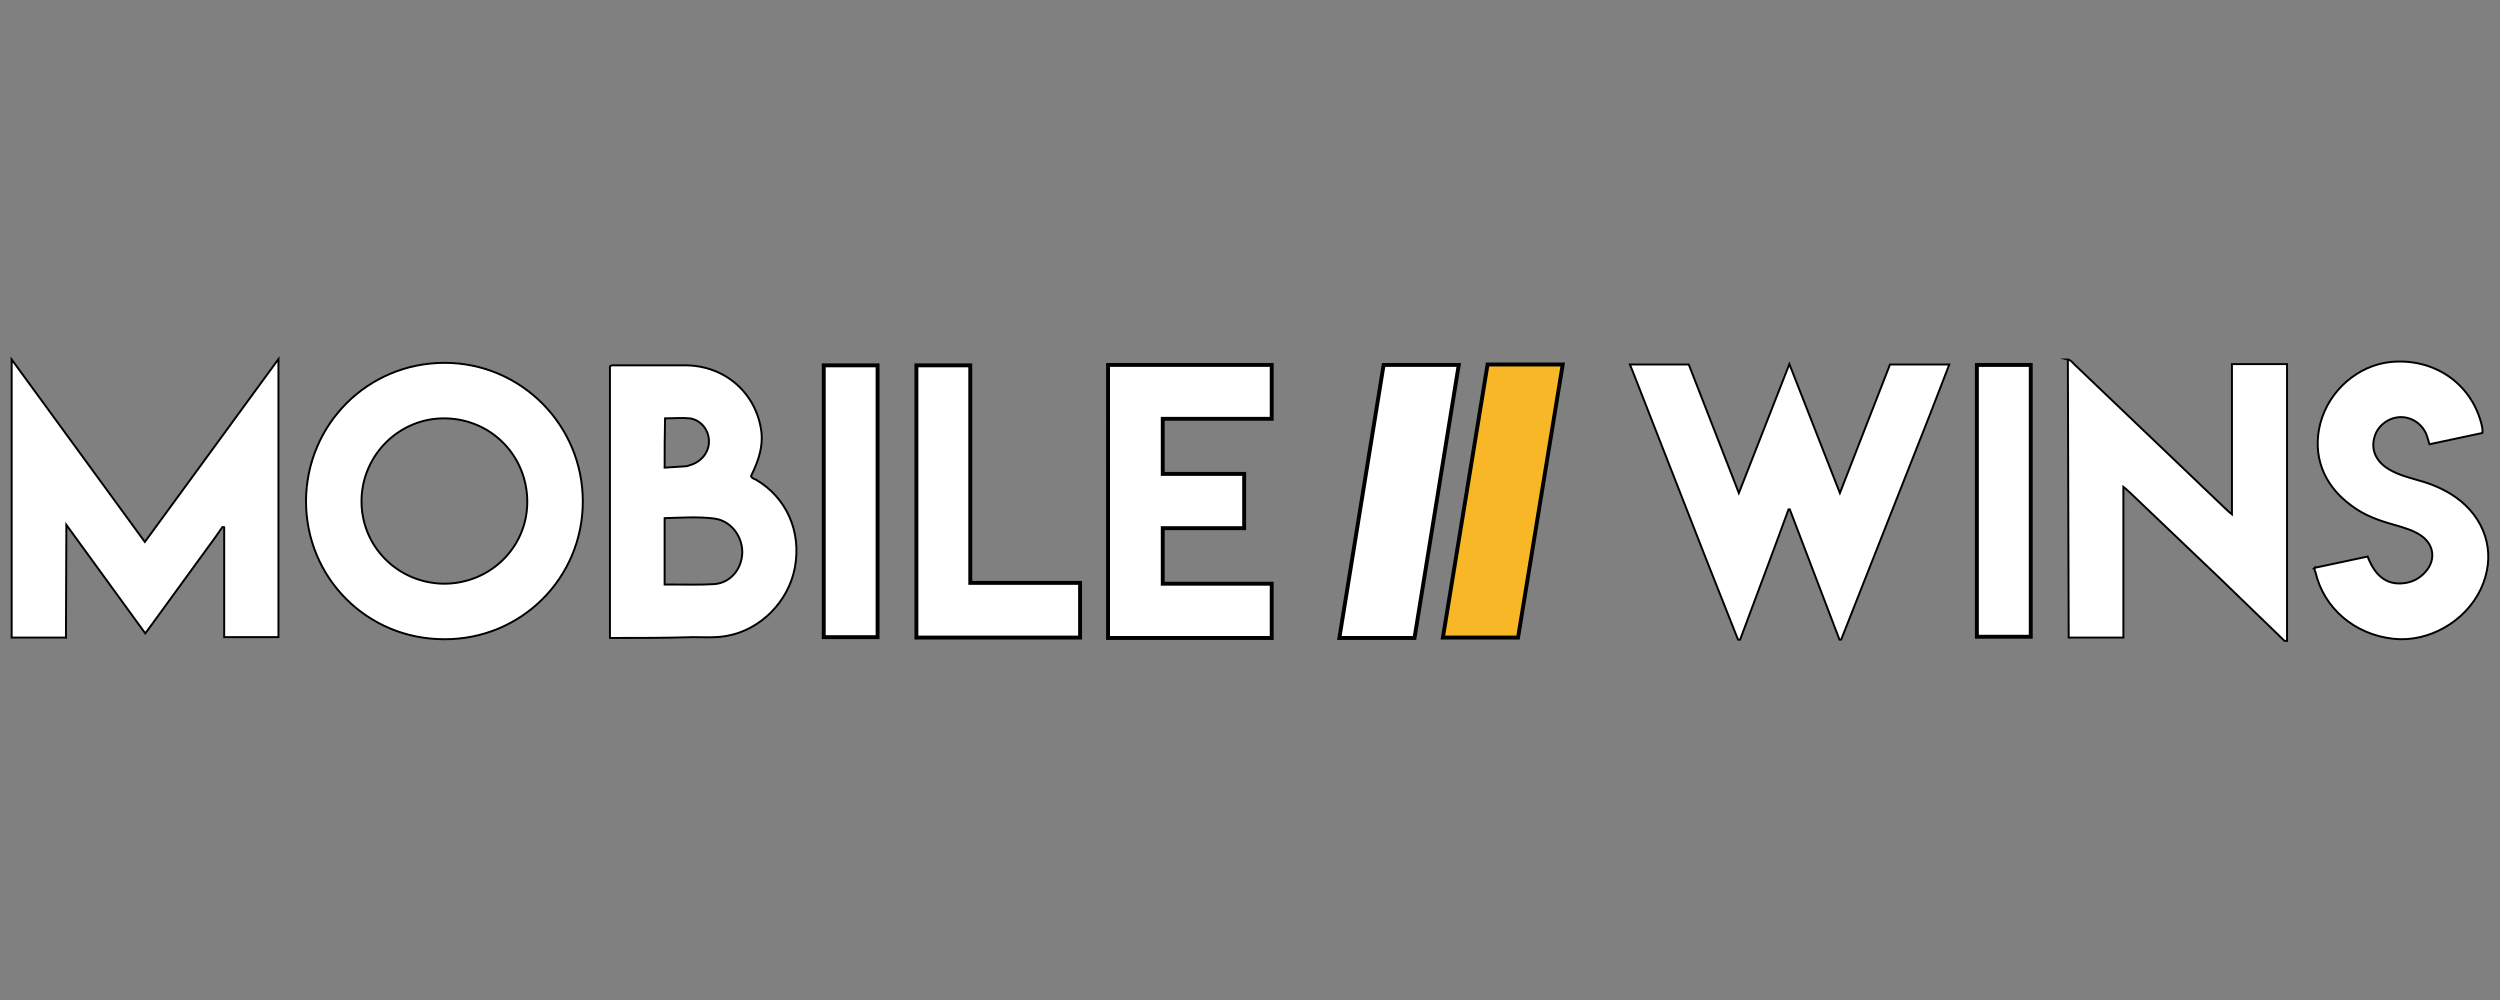 <svg xmlns="http://www.w3.org/2000/svg" xmlns:xlink="http://www.w3.org/1999/xlink" width="300" height="120" xmlns:v="https://betzillion.org"><rect width="100%" height="100%" fill="#808080" stroke="none"/><style><![CDATA[.B{fill-rule:evenodd}.C{fill:none}.D{stroke:#000}.E{stroke-width:.469}.F{stroke-miterlimit:22.926}.G{fill:#fff}]]></style><defs><path d="M414.55 152.45l-7.6-19.2-17.6-45-.7-1.7h14.1l12 30.8 12.1-30.9 12.1 30.9 12-30.8h14.2l-4.6 11.9-21.3 54h-.4l-11.9-31.2h-.3l-3.5 9.5-8.1 21.7h-.5z" id="A"/><path d="M14.05 151.95h-13v-66.6l31.9 43.7 32-43.8v66.6h-13v-26.3c-.1 0-.3-.1-.4-.1l-1.6 2.3-15.5 21.3-1.4 1.9-18.9-26-.1 27z" id="B"/><path d="M104.45 139.05c11 .1 20-8.5 20.1-19.4.1-11.1-8.5-20-19.6-20.2-10.9-.2-19.9 8.6-20.1 19.5-.2 11 8.5 19.9 19.6 20.1zm.3-52.9c18.3 0 33.1 14.9 33.1 33.2 0 18.4-14.8 33.1-33.2 33-18.5 0-33.1-14.7-33.1-33.1.1-18.4 14.8-33.1 33.2-33.1z" id="C"/><path d="M157.45 111.25l4.7-.3c.5 0 .9-.1 1.4-.3 2.8-.8 4.7-3.3 4.5-6-.1-2.6-2.1-4.9-4.6-5.2-1.9-.2-3.9 0-5.9 0-.1 4-.1 7.8-.1 11.8zm0 28h1.8c3.4 0 6.7.1 10.1-.1 3.9-.3 6.6-3.6 6.7-7.6 0-4-2.8-7.6-6.7-8.1s-7.9-.2-11.9-.1v15.9zm-13.1 12.8v-65c.3-.4.7-.3 1.1-.3h17.1c9.5.1 17 6.8 18.1 16.1.3 3-.4 6.2-2.5 10.4.2.6.8.7 1.2.9 7.3 4.3 10.9 12.4 9.3 21-1.5 8.2-8.3 15-16.3 16.4-2.7.5-5.4.3-8.1.3-6.6.2-13.1.2-19.9.2z" id="D"/><path d="M493.55 85.35c.8.2 1.2.8 1.7 1.3l35.6 34c.6.5 1.1 1.1 2 1.8v-36h13.2v1.7 62.9 1.7h-.6l-15.5-15-21.4-20.4c-.5-.4-.9-.9-1.7-1.5v36.1h-13.1l-.2-66.6z" id="E"/><path d="M552.65 135.25l12.7-2.7c1.8 4.7 4.6 6.8 8.5 6.4 2.2-.2 4.1-1.2 5.5-2.9 2.3-2.7 1.9-6.2-.9-8.3-2-1.5-4.4-2.1-6.7-2.8-3.7-1-7.3-2.3-10.4-4.7-6.7-4.9-9.3-12.1-7.3-19.7 2.1-7.8 9-13.8 16.8-14.6 10.2-1 19.1 4.9 21.7 14.6.2.8.4 1.5.3 2.4l-12.7 2.7c-.2-.6-.3-1.2-.5-1.7-.8-2.8-3.4-4.8-6.3-4.8-2.8 0-5.5 1.9-6.3 4.6-.9 2.8 0 5.4 2.5 7.3 2.3 1.7 5.1 2.4 7.8 3.2 3.7 1 7.2 2.5 10.3 5 6.5 5.4 8.4 13.4 4.8 21.1-3.7 7.8-12.5 12.8-20.9 11.9-9.3-1-16.7-7.3-18.7-16-.2-.3-.2-.5-.2-1z" id="F"/><path id="G" d="M139.529 50.255v6.613h9.77v6.513h-9.77v6.663h13.076v6.513h-19.64V43.792h19.64v6.463h-13.076z"/><path id="H" d="M109.969 43.842h6.463v26.103h13.177v6.563h-19.64V43.842z"/><path id="I" d="M169.74 76.558h-9.018l5.311-32.766h9.018l-5.311 32.766z"/><path id="J" d="M178.508 43.742h9.018l-5.361 32.766h-9.018l5.361-32.766z"/><path id="K" d="M98.847 43.842h6.463v32.616h-6.463V43.842z"/><path id="L" d="M243.689 76.408h-6.463V43.792h6.463v32.616z"/></defs><g transform="matrix(.501 0 0 .501 .524 0)"><use x=".698" y=".758" xlink:href="#A" class="B G"/><use x=".698" y=".758" xlink:href="#A" class="C D E F"/><use x=".698" y=".758" xlink:href="#B" class="B G"/><use x=".698" y=".758" xlink:href="#B" class="C D E F"/><use x=".698" y=".758" xlink:href="#C" class="B G"/><use x=".698" y=".758" xlink:href="#C" class="C D E F"/><use x=".698" y=".758" xlink:href="#D" class="B G"/><use x=".698" y=".758" xlink:href="#D" class="C D E F"/><use x=".698" y=".758" xlink:href="#E" class="B G"/><use x=".698" y=".758" xlink:href="#E" class="C D E F"/></g><use xlink:href="#G" class="B G"/><use xlink:href="#G" class="C D E F"/><use xlink:href="#H" class="B G"/><use xlink:href="#H" class="C D E F"/><use xlink:href="#I" class="B G"/><use xlink:href="#I" class="C D E F"/><use xlink:href="#J" fill="#f7b727" class="B"/><use xlink:href="#J" class="C D E F"/><use xlink:href="#K" class="B G"/><use xlink:href="#K" class="C D E F"/><use xlink:href="#L" class="B G"/><use xlink:href="#L" class="C D E F"/><g transform="matrix(.501 0 0 .501 .524 0)"><use x=".698" y=".758" xlink:href="#F" class="B G"/><use x=".698" y=".758" xlink:href="#F" class="C D E F"/></g></svg>